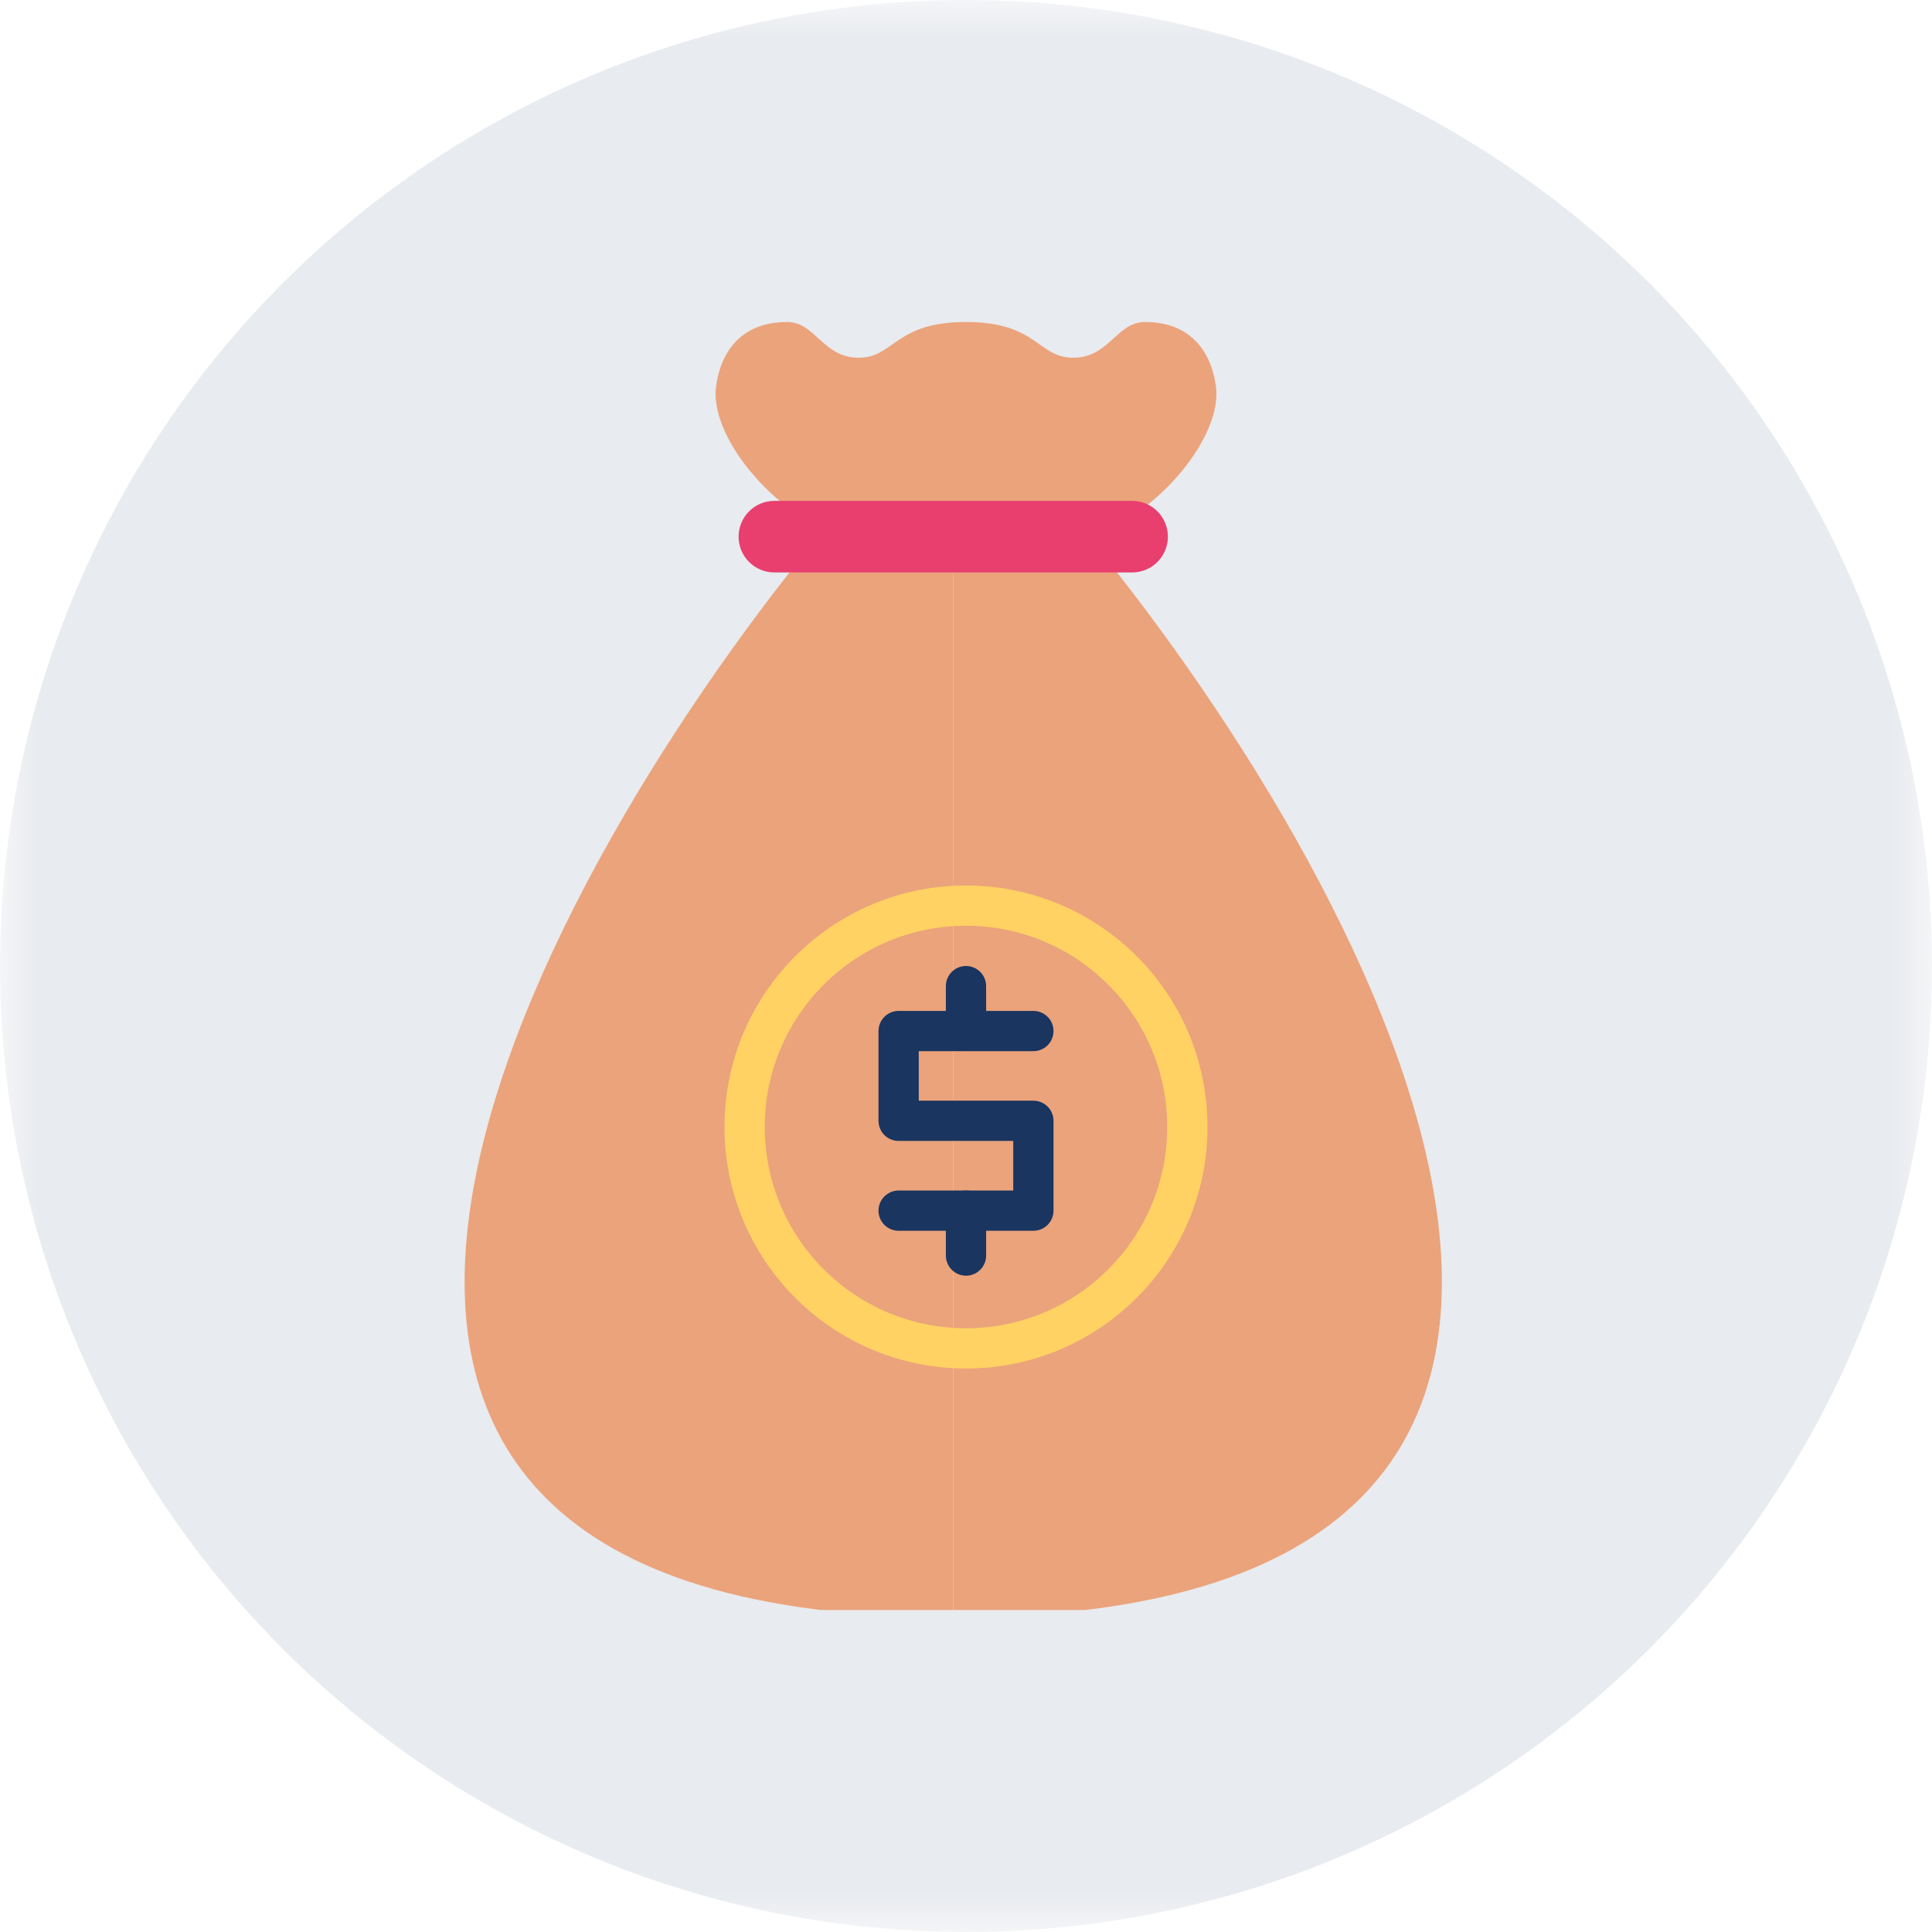 <svg width="24" height="24" viewBox="0 0 24 24" fill="none" xmlns="http://www.w3.org/2000/svg"><mask id="mask0_1212_41445" style="mask-type:alpha" maskUnits="userSpaceOnUse" x="0" y="0" width="24" height="24"><rect width="24" height="24" fill="#C4C4C4"/></mask><g mask="url(#mask0_1212_41445)"><circle cx="12" cy="12" r="12" fill="#E8EBEF"/></g><g clip-path="url(#clip0_1212_41445)"><path d="M12 6.667C12.245 6.667 12.47 6.596 12.667 6.482C12.864 6.596 13.089 6.667 13.333 6.667C14.07 6.667 15.111 5.625 15.111 4.889C15.111 4.889 15.111 4 14.222 4C13.872 4 13.778 4.444 13.333 4.444C12.889 4.444 12.889 4 12 4C11.111 4 11.111 4.444 10.667 4.444C10.222 4.444 10.129 4 9.778 4C8.889 4 8.889 4.889 8.889 4.889C8.889 5.625 9.931 6.667 10.667 6.667C10.911 6.667 11.136 6.596 11.333 6.482C11.53 6.596 11.756 6.667 12 6.667Z" fill="#EBA37B"/><path d="M10.137 6.698C6.494 11.163 1.734 20.091 11.841 20.091V6.698H10.137Z" fill="#EBA37B"/><path d="M13.546 6.698C17.19 11.163 21.949 20.091 11.841 20.091V6.698H13.546Z" fill="#EBA37B"/><path d="M14.508 6.667C14.508 6.785 14.461 6.898 14.378 6.981C14.295 7.064 14.182 7.111 14.064 7.111H9.619C9.501 7.111 9.388 7.064 9.305 6.981C9.222 6.898 9.175 6.785 9.175 6.667C9.175 6.549 9.222 6.436 9.305 6.352C9.388 6.269 9.501 6.222 9.619 6.222H14.064C14.182 6.222 14.295 6.269 14.378 6.352C14.461 6.436 14.508 6.549 14.508 6.667Z" fill="#E83F6F"/><path d="M11.163 15.039H12.837V13.923H11.163V12.808H12.837" stroke="#193560" stroke-width="0.5" stroke-miterlimit="10" stroke-linecap="round" stroke-linejoin="round"/><path d="M12 12.807V12.25" stroke="#193560" stroke-width="0.5" stroke-miterlimit="10" stroke-linecap="round" stroke-linejoin="round"/><path d="M12 15.039V15.597" stroke="#193560" stroke-width="0.5" stroke-miterlimit="10" stroke-linecap="round" stroke-linejoin="round"/><circle cx="12" cy="14" r="2.75" stroke="#FFD263" stroke-width="0.5"/></g><defs><clipPath id="clip0_1212_41445"><rect width="16" height="16" fill="white" transform="translate(4 4)"/></clipPath></defs></svg>